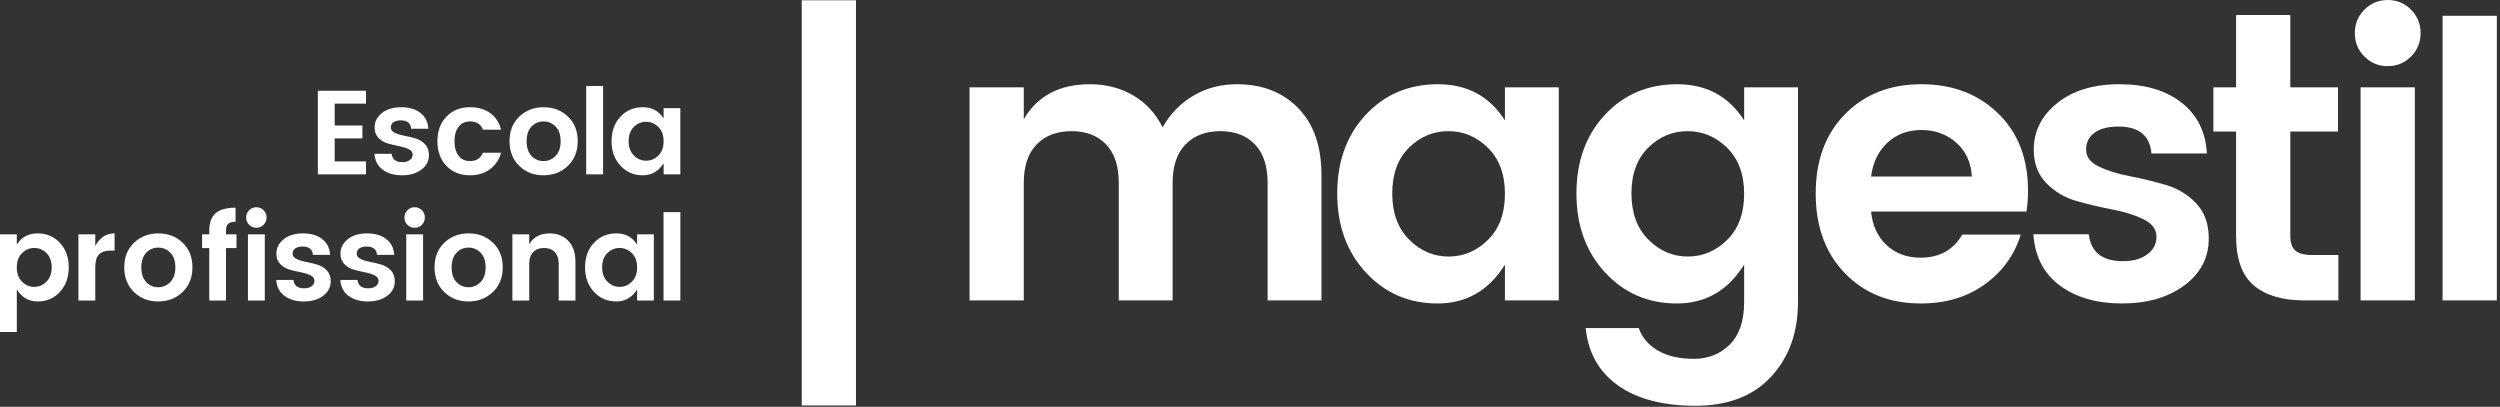 <?xml version="1.0" encoding="UTF-8" standalone="no"?>
<!DOCTYPE svg PUBLIC "-//W3C//DTD SVG 1.1//EN" "http://www.w3.org/Graphics/SVG/1.1/DTD/svg11.dtd">
<svg width="100%" height="100%" viewBox="0 0 676 110" version="1.1" xmlns="http://www.w3.org/2000/svg" xmlns:xlink="http://www.w3.org/1999/xlink" xml:space="preserve" xmlns:serif="http://www.serif.com/" style="fill-rule:evenodd;clip-rule:evenodd;stroke-linejoin:round;stroke-miterlimit:2;">
    <rect x="0" y="0" width="676" height="110" fill="#333333" stroke="none"/>
    <g transform="matrix(1,0,0,1,-1210.39,-848.039)">
        <g transform="matrix(1,0,0,1,0,653.79)">
            <rect x="1427.18" y="194.326" width="14.665" height="109.558" style="fill:white;"/>
        </g>
        <g transform="matrix(1,0,0,1,1487.22,928.433)">
            <path d="M0,-56.785L0,-48.152C3.675,-54.46 9.636,-57.617 17.887,-57.617C22.256,-57.617 26.155,-56.611 29.585,-54.6C33.019,-52.591 35.672,-49.712 37.543,-45.97C39.555,-49.574 42.309,-52.418 45.81,-54.497C49.311,-56.578 53.248,-57.617 57.614,-57.617C64.479,-57.617 70.008,-55.466 74.204,-51.169C78.397,-46.868 80.495,-40.837 80.495,-33.073L80.495,0.832L65.935,0.832L65.935,-30.993C65.935,-35.5 64.791,-38.949 62.504,-41.34C60.216,-43.733 57.096,-44.928 53.143,-44.928C49.19,-44.928 46.053,-43.733 43.731,-41.34C41.408,-38.949 40.247,-35.5 40.247,-30.993L40.247,0.832L25.687,0.832L25.687,-30.993C25.687,-35.5 24.541,-38.949 22.256,-41.34C19.967,-43.733 16.849,-44.928 12.895,-44.928C8.942,-44.928 5.808,-43.733 3.483,-41.34C1.16,-38.949 0,-35.5 0,-30.993L0,0.832L-14.663,0.832L-14.663,-56.785L0,-56.785Z" style="fill:white;fill-rule:nonzero;"/>
        </g>
        <g transform="matrix(1,0,0,1,1612.75,888.031)">
            <path d="M0,24.853C3.048,21.838 4.574,17.697 4.574,12.425C4.574,7.156 3.048,3.012 0,-0.002C-3.055,-3.019 -6.625,-4.525 -10.715,-4.525C-14.807,-4.525 -18.359,-3.034 -21.375,-0.055C-24.391,2.928 -25.898,7.053 -25.898,12.322C-25.898,17.592 -24.375,21.751 -21.323,24.802C-18.273,27.851 -14.72,29.377 -10.662,29.377C-6.606,29.377 -3.055,27.87 0,24.853M-33.021,33.695C-38.188,28.111 -40.771,20.991 -40.771,12.322C-40.771,3.656 -38.206,-3.434 -33.075,-8.945C-27.944,-14.458 -21.428,-17.214 -13.522,-17.214C-5.619,-17.214 0.413,-13.954 4.574,-7.44L4.574,-16.382L19.134,-16.382L19.134,41.235L4.574,41.235L4.574,31.562C0.205,38.566 -5.862,42.067 -13.627,42.067C-21.392,42.067 -27.859,39.275 -33.021,33.695" style="fill:white;fill-rule:nonzero;"/>
        </g>
        <g transform="matrix(1,0,0,1,1677.43,915.694)">
            <path d="M0,-2.81C3.049,-5.825 4.576,-9.966 4.576,-15.238C4.576,-20.507 3.049,-24.651 0,-27.665C-3.052,-30.682 -6.622,-32.188 -10.713,-32.188C-14.804,-32.188 -18.356,-30.697 -21.371,-27.718C-24.386,-24.735 -25.896,-20.61 -25.896,-15.341C-25.896,-10.071 -24.373,-5.912 -21.318,-2.861C-18.271,0.188 -14.716,1.714 -10.658,1.714C-6.603,1.714 -3.052,0.207 0,-2.81M-33.02,6.032C-38.187,0.448 -40.768,-6.672 -40.768,-15.341C-40.768,-24.007 -38.202,-31.097 -33.071,-36.608C-27.94,-42.121 -21.424,-44.877 -13.519,-44.877C-5.617,-44.877 0.416,-41.617 4.576,-35.103L4.576,-44.045L19.138,-44.045L19.138,13.988C19.138,22.236 16.709,28.978 11.857,34.214C7.004,39.448 0.189,42.067 -8.58,42.067C-17.352,42.067 -24.32,40.247 -29.482,36.607C-34.649,32.966 -37.578,27.784 -38.272,21.059L-23.921,21.059C-23.02,23.623 -21.285,25.651 -18.721,27.143C-16.157,28.632 -12.932,29.378 -9.047,29.378C-5.165,29.378 -1.924,28.095 0.676,25.53C3.275,22.964 4.576,19.117 4.576,13.988L4.576,3.899C0.208,10.903 -5.86,14.404 -13.624,14.404C-21.39,14.404 -27.854,11.612 -33.02,6.032" style="fill:white;fill-rule:nonzero;"/>
        </g>
        <g transform="matrix(1,0,0,1,1739.37,914.287)">
            <path d="M0,-27.663C-2.602,-29.952 -5.739,-31.094 -9.412,-31.094C-13.087,-31.094 -16.156,-29.952 -18.618,-27.663C-21.079,-25.374 -22.554,-22.322 -23.038,-18.51L4.209,-18.51C4.002,-22.322 2.598,-25.374 0,-27.663M-9.622,15.808C-18.011,15.808 -24.839,13.089 -30.108,7.646C-35.378,2.204 -38.013,-4.992 -38.013,-13.934C-38.013,-22.877 -35.36,-30.037 -30.057,-35.41C-24.752,-40.782 -17.89,-43.471 -9.467,-43.471C-1.042,-43.471 5.875,-40.852 11.283,-35.617C16.69,-30.383 19.395,-23.399 19.395,-14.662C19.395,-12.65 19.254,-10.778 18.978,-9.048L-23.038,-9.048C-22.691,-5.304 -21.305,-2.286 -18.876,0.003C-16.452,2.29 -13.363,3.433 -9.622,3.433C-4.562,3.433 -0.816,1.353 1.611,-2.806L17.418,-2.806C15.754,2.671 12.531,7.145 7.747,10.608C2.964,14.076 -2.828,15.808 -9.622,15.808" style="fill:white;fill-rule:nonzero;"/>
        </g>
        <g transform="matrix(1,0,0,1,1760.32,912.414)">
            <path d="M0,-23.917C0,-28.908 2.115,-33.105 6.345,-36.502C10.574,-39.898 16.189,-41.598 23.191,-41.598C30.195,-41.598 35.812,-39.915 40.039,-36.553C44.269,-33.19 46.521,-28.632 46.8,-22.877L31.825,-22.877C31.408,-27.731 28.427,-30.157 22.882,-30.157C20.106,-30.157 17.959,-29.6 16.433,-28.493C14.904,-27.384 14.145,-25.857 14.145,-23.917C14.145,-21.977 15.287,-20.449 17.577,-19.342C19.864,-18.232 22.638,-17.366 25.896,-16.74C29.155,-16.119 32.396,-15.337 35.62,-14.4C38.844,-13.466 41.601,-11.802 43.889,-9.409C46.176,-7.018 47.32,-3.846 47.32,0.105C47.32,5.306 45.119,9.537 40.716,12.795C36.314,16.055 30.697,17.681 23.868,17.681C17.038,17.681 11.44,16.07 7.07,12.847C2.703,9.622 0.312,4.994 -0.104,-1.037L14.871,-1.037C15.427,3.817 18.513,6.243 24.127,6.243C26.833,6.243 29.017,5.637 30.68,4.423C32.345,3.209 33.178,1.615 33.178,-0.359C33.178,-2.338 32.032,-3.897 29.744,-5.042C27.457,-6.184 24.684,-7.07 21.424,-7.692C18.164,-8.316 14.926,-9.079 11.701,-9.981C8.477,-10.882 5.723,-12.493 3.433,-14.818C1.145,-17.14 0,-20.174 0,-23.917" style="fill:white;fill-rule:nonzero;"/>
        </g>
        <g transform="matrix(1,0,0,1,1835.72,864.361)">
            <path d="M0,52.633L6.968,52.633L6.968,64.904L-2.288,64.904C-8.182,64.904 -12.723,63.551 -15.912,60.848C-19.103,58.144 -20.695,53.672 -20.695,47.432L-20.695,19.247L-26.834,19.247L-26.834,7.287L-20.695,7.287L-20.695,-12.271L-6.034,-12.271L-6.034,7.287L6.864,7.287L6.864,19.247L-6.034,19.247L-6.034,47.432C-6.034,49.303 -5.58,50.639 -4.681,51.437C-3.78,52.235 -2.22,52.633 0,52.633" style="fill:white;fill-rule:nonzero;"/>
        </g>
        <g transform="matrix(1,0,0,1,0,625.304)">
            <path d="M1848.69,246.344L1863.36,246.344L1863.36,303.961L1848.69,303.961L1848.69,246.344ZM1864.92,231.681C1864.92,234.177 1864.05,236.294 1862.32,238.025C1860.59,239.758 1858.49,240.625 1856.03,240.625C1853.57,240.625 1851.47,239.758 1849.73,238.025C1848,236.294 1847.14,234.177 1847.14,231.681C1847.14,229.185 1848,227.071 1849.73,225.337C1851.47,223.605 1853.57,222.735 1856.03,222.735C1858.49,222.735 1860.59,223.605 1862.32,225.337C1864.05,227.071 1864.92,229.185 1864.92,231.681" style="fill:white;fill-rule:nonzero;"/>
        </g>
        <g transform="matrix(1,0,0,1,0,629.573)">
            <rect x="1870.87" y="222.734" width="14.663" height="76.959" style="fill:white;"/>
        </g>
        <g transform="matrix(1,0,0,1,1309.35,895.181)">
            <path d="M0,-22.604L0,-19.119L-8.462,-19.119L-8.462,-13.208L-0.969,-13.208L-0.969,-9.721L-8.462,-9.721L-8.462,-3.491L0,-3.491L0,0L-13.016,0L-13.016,-22.604L0,-22.604Z" style="fill:white;fill-rule:nonzero;"/>
        </g>
        <g transform="matrix(1,0,0,1,1311.68,889.95)">
            <path d="M0,-7.429C0,-8.977 0.657,-10.28 1.971,-11.335C3.283,-12.387 5.026,-12.917 7.201,-12.917C9.375,-12.917 11.118,-12.395 12.432,-11.351C13.746,-10.307 14.443,-8.89 14.53,-7.104L9.882,-7.104C9.75,-8.611 8.826,-9.366 7.104,-9.366C6.242,-9.366 5.575,-9.192 5.102,-8.847C4.63,-8.504 4.393,-8.031 4.393,-7.429C4.393,-6.825 4.748,-6.352 5.457,-6.007C6.168,-5.663 7.029,-5.395 8.041,-5.2C9.052,-5.007 10.058,-4.764 11.061,-4.474C12.061,-4.183 12.915,-3.666 13.626,-2.925C14.337,-2.179 14.693,-1.196 14.693,0.03C14.693,1.645 14.01,2.959 12.641,3.97C11.275,4.981 9.531,5.488 7.411,5.488C5.291,5.488 3.552,4.987 2.198,3.987C0.841,2.984 0.099,1.548 -0.031,-0.325L4.617,-0.325C4.79,1.182 5.748,1.936 7.492,1.936C8.332,1.936 9.009,1.747 9.524,1.371C10.042,0.995 10.301,0.498 10.301,-0.116C10.301,-0.726 9.945,-1.212 9.235,-1.567C8.527,-1.923 7.664,-2.199 6.652,-2.391C5.641,-2.585 4.636,-2.822 3.633,-3.101C2.633,-3.381 1.777,-3.88 1.066,-4.601C0.357,-5.325 0,-6.265 0,-7.429" style="fill:white;fill-rule:nonzero;"/>
        </g>
        <g transform="matrix(1,0,0,1,1331.12,879.552)">
            <path d="M0,13.367C-1.633,11.687 -2.453,9.46 -2.453,6.683C-2.453,3.907 -1.633,1.678 0,0C1.639,-1.68 3.758,-2.52 6.362,-2.52C8.538,-2.52 10.355,-1.989 11.819,-0.938C13.282,0.118 14.264,1.614 14.758,3.55L9.851,3.55C9.269,2.065 8.107,1.323 6.362,1.323C5.049,1.323 4.023,1.802 3.279,2.761C2.538,3.719 2.166,5.025 2.166,6.683C2.166,8.341 2.538,9.646 3.279,10.605C4.023,11.563 5.049,12.043 6.362,12.043C8.085,12.043 9.248,11.288 9.851,9.784L14.758,9.784C14.24,11.655 13.245,13.14 11.771,14.238C10.295,15.336 8.496,15.887 6.362,15.887C3.758,15.887 1.639,15.046 0,13.367" style="fill:white;fill-rule:nonzero;"/>
        </g>
        <g transform="matrix(1,0,0,1,1357.34,880.876)">
            <path d="M0,10.719C1.269,10.719 2.361,10.251 3.275,9.315C4.191,8.38 4.648,7.055 4.648,5.34C4.648,3.632 4.196,2.316 3.294,1.388C2.389,0.463 1.297,-0.001 0.016,-0.001C-1.265,-0.001 -2.346,0.463 -3.229,1.388C-4.111,2.316 -4.552,3.637 -4.552,5.36C-4.552,7.081 -4.111,8.405 -3.229,9.332C-2.346,10.257 -1.272,10.719 0,10.719M-6.557,12.01C-8.299,10.31 -9.17,8.084 -9.17,5.326C-9.17,2.573 -8.289,0.354 -6.521,-1.324C-4.758,-3.004 -2.565,-3.844 0.049,-3.844C2.664,-3.844 4.853,-3.004 6.619,-1.324C8.384,0.354 9.267,2.573 9.267,5.326C9.267,8.084 8.38,10.31 6.602,12.01C4.827,13.712 2.627,14.563 0,14.563C-2.627,14.563 -4.812,13.712 -6.557,12.01" style="fill:white;fill-rule:nonzero;"/>
        </g>
        <g transform="matrix(1,0,0,1,0,614.467)">
            <rect x="1368.91" y="256.819" width="4.554" height="23.895" style="fill:white;"/>
        </g>
        <g transform="matrix(1,0,0,1,1388.41,882.378)">
            <path d="M0,7.715C0.949,6.778 1.422,5.494 1.422,3.858C1.422,2.222 0.949,0.934 0,-0.002C-0.946,-0.937 -2.054,-1.405 -3.324,-1.405C-4.595,-1.405 -5.698,-0.944 -6.633,-0.018C-7.57,0.908 -8.039,2.189 -8.039,3.824C-8.039,5.462 -7.562,6.753 -6.617,7.699C-5.671,8.648 -4.566,9.119 -3.307,9.119C-2.048,9.119 -0.946,8.651 0,7.715M-10.249,10.459C-11.854,8.727 -12.656,6.517 -12.656,3.824C-12.656,1.135 -11.859,-1.066 -10.266,-2.778C-8.673,-4.49 -6.648,-5.346 -4.195,-5.346C-1.742,-5.346 0.131,-4.333 1.422,-2.31L1.422,-5.088L5.941,-5.088L5.941,12.803L1.422,12.803L1.422,9.799C0.067,11.975 -1.818,13.061 -4.228,13.061C-6.639,13.061 -8.647,12.193 -10.249,10.459" style="fill:white;fill-rule:nonzero;"/>
        </g>
        <g transform="matrix(1,0,0,1,1222.96,924.77)">
            <path d="M0,-0.577C0.937,-1.524 1.406,-2.816 1.406,-4.452C1.406,-6.089 0.937,-7.37 0,-8.295C-0.936,-9.22 -2.038,-9.682 -3.31,-9.682C-4.578,-9.682 -5.682,-9.215 -6.62,-8.277C-7.556,-7.343 -8.023,-6.056 -8.023,-4.421C-8.023,-2.785 -7.556,-1.499 -6.62,-0.562C-5.682,0.373 -4.578,0.844 -3.31,0.844C-2.038,0.844 -0.936,0.369 0,-0.577M-8.023,-10.589C-6.754,-12.611 -4.892,-13.624 -2.438,-13.624C0.018,-13.624 2.04,-12.765 3.633,-11.055C5.226,-9.342 6.021,-7.137 6.021,-4.437C6.021,-1.734 5.226,0.475 3.633,2.198C2.04,3.921 0.032,4.782 -2.389,4.782C-4.812,4.782 -6.688,3.694 -8.023,1.522L-8.023,13.047L-12.575,13.047L-12.575,-13.364L-8.023,-13.364L-8.023,-10.589Z" style="fill:white;fill-rule:nonzero;"/>
        </g>
        <g transform="matrix(1,0,0,1,1236.15,929.035)">
            <path d="M0,-17.629L0,-14.466C1.204,-16.747 2.947,-17.889 5.229,-17.889L5.229,-13.237L4.101,-13.237C2.744,-13.237 1.723,-12.899 1.033,-12.221C0.342,-11.543 0,-10.374 0,-8.717L0,0.26L-4.553,0.26L-4.553,-17.629L0,-17.629Z" style="fill:white;fill-rule:nonzero;"/>
        </g>
        <g transform="matrix(1,0,0,1,1253.16,914.99)">
            <path d="M0,10.719C1.268,10.719 2.361,10.252 3.276,9.316C4.192,8.378 4.648,7.055 4.648,5.343C4.648,3.633 4.198,2.314 3.294,1.389C2.39,0.463 1.296,0 0.016,0C-1.267,0 -2.346,0.463 -3.229,1.389C-4.112,2.314 -4.554,3.639 -4.554,5.36C-4.554,7.082 -4.112,8.406 -3.229,9.333C-2.346,10.255 -1.271,10.719 0,10.719M-6.554,12.01C-8.298,10.312 -9.17,8.083 -9.17,5.328C-9.17,2.573 -8.287,0.357 -6.523,-1.324C-4.758,-3.003 -2.567,-3.844 0.046,-3.844C2.662,-3.844 4.853,-3.003 6.617,-1.324C8.383,0.357 9.265,2.573 9.265,5.328C9.265,8.083 8.378,10.312 6.604,12.01C4.828,13.711 2.626,14.563 0,14.563C-2.626,14.563 -4.812,13.711 -6.554,12.01" style="fill:white;fill-rule:nonzero;"/>
        </g>
        <g transform="matrix(1,0,0,1,1274.34,922.093)">
            <path d="M0,-10.687L0,-6.973L-2.84,-6.973L-2.84,7.202L-7.36,7.202L-7.36,-6.973L-9.3,-6.973L-9.3,-10.687L-7.36,-10.687L-7.36,-11.688C-7.36,-13.84 -6.791,-15.413 -5.649,-16.404C-4.509,-17.391 -2.711,-17.889 -0.257,-17.889L-0.257,-14.078C-1.206,-14.078 -1.873,-13.893 -2.26,-13.527C-2.647,-13.164 -2.84,-12.548 -2.84,-11.688L-2.84,-10.687L0,-10.687Z" style="fill:white;fill-rule:nonzero;"/>
        </g>
        <g transform="matrix(1,0,0,1,0,681.37)">
            <path d="M1277.43,230.036L1281.99,230.036L1281.99,247.925L1277.43,247.925L1277.43,230.036ZM1282.47,225.484C1282.47,226.258 1282.2,226.914 1281.66,227.454C1281.13,227.991 1280.48,228.26 1279.71,228.26C1278.95,228.26 1278.3,227.991 1277.76,227.454C1277.22,226.914 1276.95,226.258 1276.95,225.484C1276.95,224.708 1277.22,224.051 1277.76,223.514C1278.3,222.975 1278.95,222.705 1279.71,222.705C1280.48,222.705 1281.13,222.975 1281.66,223.514C1282.2,224.051 1282.47,224.708 1282.47,225.484" style="fill:white;fill-rule:nonzero;"/>
        </g>
        <g transform="matrix(1,0,0,1,1285.12,924.062)">
            <path d="M0,-7.424C0,-8.974 0.656,-10.276 1.968,-11.33C3.282,-12.388 5.025,-12.915 7.2,-12.915C9.374,-12.915 11.119,-12.393 12.433,-11.349C13.743,-10.304 14.442,-8.888 14.532,-7.103L9.88,-7.103C9.752,-8.609 8.825,-9.361 7.102,-9.361C6.242,-9.361 5.575,-9.189 5.1,-8.848C4.627,-8.501 4.391,-8.027 4.391,-7.424C4.391,-6.821 4.745,-6.348 5.456,-6.004C6.166,-5.658 7.028,-5.391 8.041,-5.196C9.051,-5.004 10.057,-4.761 11.06,-4.469C12.061,-4.18 12.914,-3.662 13.625,-2.92C14.335,-2.179 14.691,-1.193 14.691,0.034C14.691,1.647 14.008,2.963 12.641,3.972C11.273,4.986 9.529,5.491 7.409,5.491C5.289,5.491 3.553,4.989 2.195,3.988C0.837,2.987 0.096,1.553 -0.033,-0.322L4.617,-0.322C4.789,1.185 5.747,1.939 7.49,1.939C8.329,1.939 9.008,1.752 9.525,1.374C10.043,0.997 10.301,0.502 10.301,-0.112C10.301,-0.727 9.943,-1.208 9.233,-1.565C8.525,-1.919 7.662,-2.195 6.651,-2.387C5.639,-2.581 4.632,-2.818 3.633,-3.099C2.632,-3.378 1.776,-3.879 1.063,-4.599C0.354,-5.32 0,-6.262 0,-7.424" style="fill:white;fill-rule:nonzero;"/>
        </g>
        <g transform="matrix(1,0,0,1,1302.45,924.062)">
            <path d="M0,-7.424C0,-8.974 0.654,-10.276 1.97,-11.33C3.28,-12.388 5.025,-12.915 7.199,-12.915C9.373,-12.915 11.117,-12.393 12.431,-11.349C13.743,-10.304 14.441,-8.888 14.527,-7.103L9.878,-7.103C9.751,-8.609 8.826,-9.361 7.101,-9.361C6.242,-9.361 5.573,-9.189 5.101,-8.848C4.626,-8.501 4.39,-8.027 4.39,-7.424C4.39,-6.821 4.746,-6.348 5.456,-6.004C6.165,-5.658 7.027,-5.391 8.037,-5.196C9.051,-5.004 10.058,-4.761 11.058,-4.469C12.06,-4.18 12.914,-3.662 13.626,-2.92C14.336,-2.179 14.689,-1.193 14.689,0.034C14.689,1.647 14.007,2.963 12.639,3.972C11.273,4.986 9.529,5.491 7.408,5.491C5.289,5.491 3.551,4.989 2.193,3.988C0.839,2.987 0.095,1.553 -0.033,-0.322L4.616,-0.322C4.789,1.185 5.746,1.939 7.488,1.939C8.329,1.939 9.006,1.752 9.524,1.374C10.041,0.997 10.3,0.502 10.3,-0.112C10.3,-0.727 9.945,-1.208 9.233,-1.565C8.523,-1.919 7.661,-2.195 6.65,-2.387C5.638,-2.581 4.632,-2.818 3.631,-3.099C2.632,-3.378 1.775,-3.879 1.064,-4.599C0.354,-5.32 0,-6.262 0,-7.424" style="fill:white;fill-rule:nonzero;"/>
        </g>
        <g transform="matrix(1,0,0,1,0,681.37)">
            <path d="M1320.24,230.036L1324.79,230.036L1324.79,247.925L1320.24,247.925L1320.24,230.036ZM1325.27,225.484C1325.27,226.258 1325.01,226.914 1324.47,227.454C1323.93,227.991 1323.28,228.26 1322.51,228.26C1321.75,228.26 1321.1,227.991 1320.56,227.454C1320.02,226.914 1319.75,226.258 1319.75,225.484C1319.75,224.708 1320.02,224.051 1320.56,223.514C1321.1,222.975 1321.75,222.705 1322.51,222.705C1323.28,222.705 1323.93,222.975 1324.47,223.514C1325.01,224.051 1325.27,224.708 1325.27,225.484" style="fill:white;fill-rule:nonzero;"/>
        </g>
        <g transform="matrix(1,0,0,1,1337.06,914.99)">
            <path d="M0,10.719C1.271,10.719 2.364,10.252 3.278,9.316C4.192,8.378 4.647,7.055 4.647,5.343C4.647,3.633 4.198,2.314 3.294,1.389C2.39,0.463 1.297,0 0.016,0C-1.266,0 -2.347,0.463 -3.229,1.389C-4.113,2.314 -4.554,3.639 -4.554,5.36C-4.554,7.082 -4.113,8.406 -3.229,9.333C-2.347,10.255 -1.271,10.719 0,10.719M-6.554,12.01C-8.298,10.312 -9.17,8.083 -9.17,5.328C-9.17,2.573 -8.288,0.357 -6.522,-1.324C-4.758,-3.003 -2.567,-3.844 0.049,-3.844C2.664,-3.844 4.853,-3.003 6.621,-1.324C8.384,0.357 9.267,2.573 9.267,5.328C9.267,8.083 8.378,10.312 6.604,12.01C4.827,13.711 2.626,14.563 0,14.563C-2.626,14.563 -4.812,13.711 -6.554,12.01" style="fill:white;fill-rule:nonzero;"/>
        </g>
        <g transform="matrix(1,0,0,1,1353.49,929.035)">
            <path d="M0,-17.629L0,-14.949C1.141,-16.908 2.993,-17.889 5.557,-17.889C7.599,-17.889 9.27,-17.214 10.561,-15.869C11.851,-14.524 12.497,-12.656 12.497,-10.268L12.497,0.26L7.976,0.26L7.976,-9.623C7.976,-11.022 7.621,-12.093 6.911,-12.835C6.201,-13.577 5.231,-13.948 4.007,-13.948C2.777,-13.948 1.803,-13.577 1.083,-12.835C0.362,-12.093 0,-11.022 0,-9.623L0,0.26L-4.553,0.26L-4.553,-17.629L0,-17.629Z" style="fill:white;fill-rule:nonzero;"/>
        </g>
        <g transform="matrix(1,0,0,1,1381.25,916.49)">
            <path d="M0,7.719C0.946,6.782 1.42,5.495 1.42,3.86C1.42,2.225 0.946,0.939 0,0.003C-0.949,-0.937 -2.057,-1.402 -3.326,-1.402C-4.596,-1.402 -5.699,-0.939 -6.636,-0.014C-7.572,0.91 -8.04,2.191 -8.04,3.828C-8.04,5.464 -7.567,6.756 -6.621,7.703C-5.672,8.65 -4.57,9.124 -3.31,9.124C-2.051,9.124 -0.949,8.654 0,7.719M-10.252,10.464C-11.856,8.731 -12.659,6.518 -12.659,3.828C-12.659,1.136 -11.863,-1.061 -10.269,-2.774C-8.677,-4.488 -6.651,-5.344 -4.198,-5.344C-1.743,-5.344 0.129,-4.33 1.42,-2.306L1.42,-5.084L5.94,-5.084L5.94,12.805L1.42,12.805L1.42,9.802C0.064,11.975 -1.82,13.063 -4.23,13.063C-6.642,13.063 -8.649,12.195 -10.252,10.464" style="fill:white;fill-rule:nonzero;"/>
        </g>
        <g transform="matrix(1,0,0,1,0,682.694)">
            <rect x="1389.81" y="222.705" width="4.551" height="23.896" style="fill:white;"/>
        </g>
    </g>
</svg>
